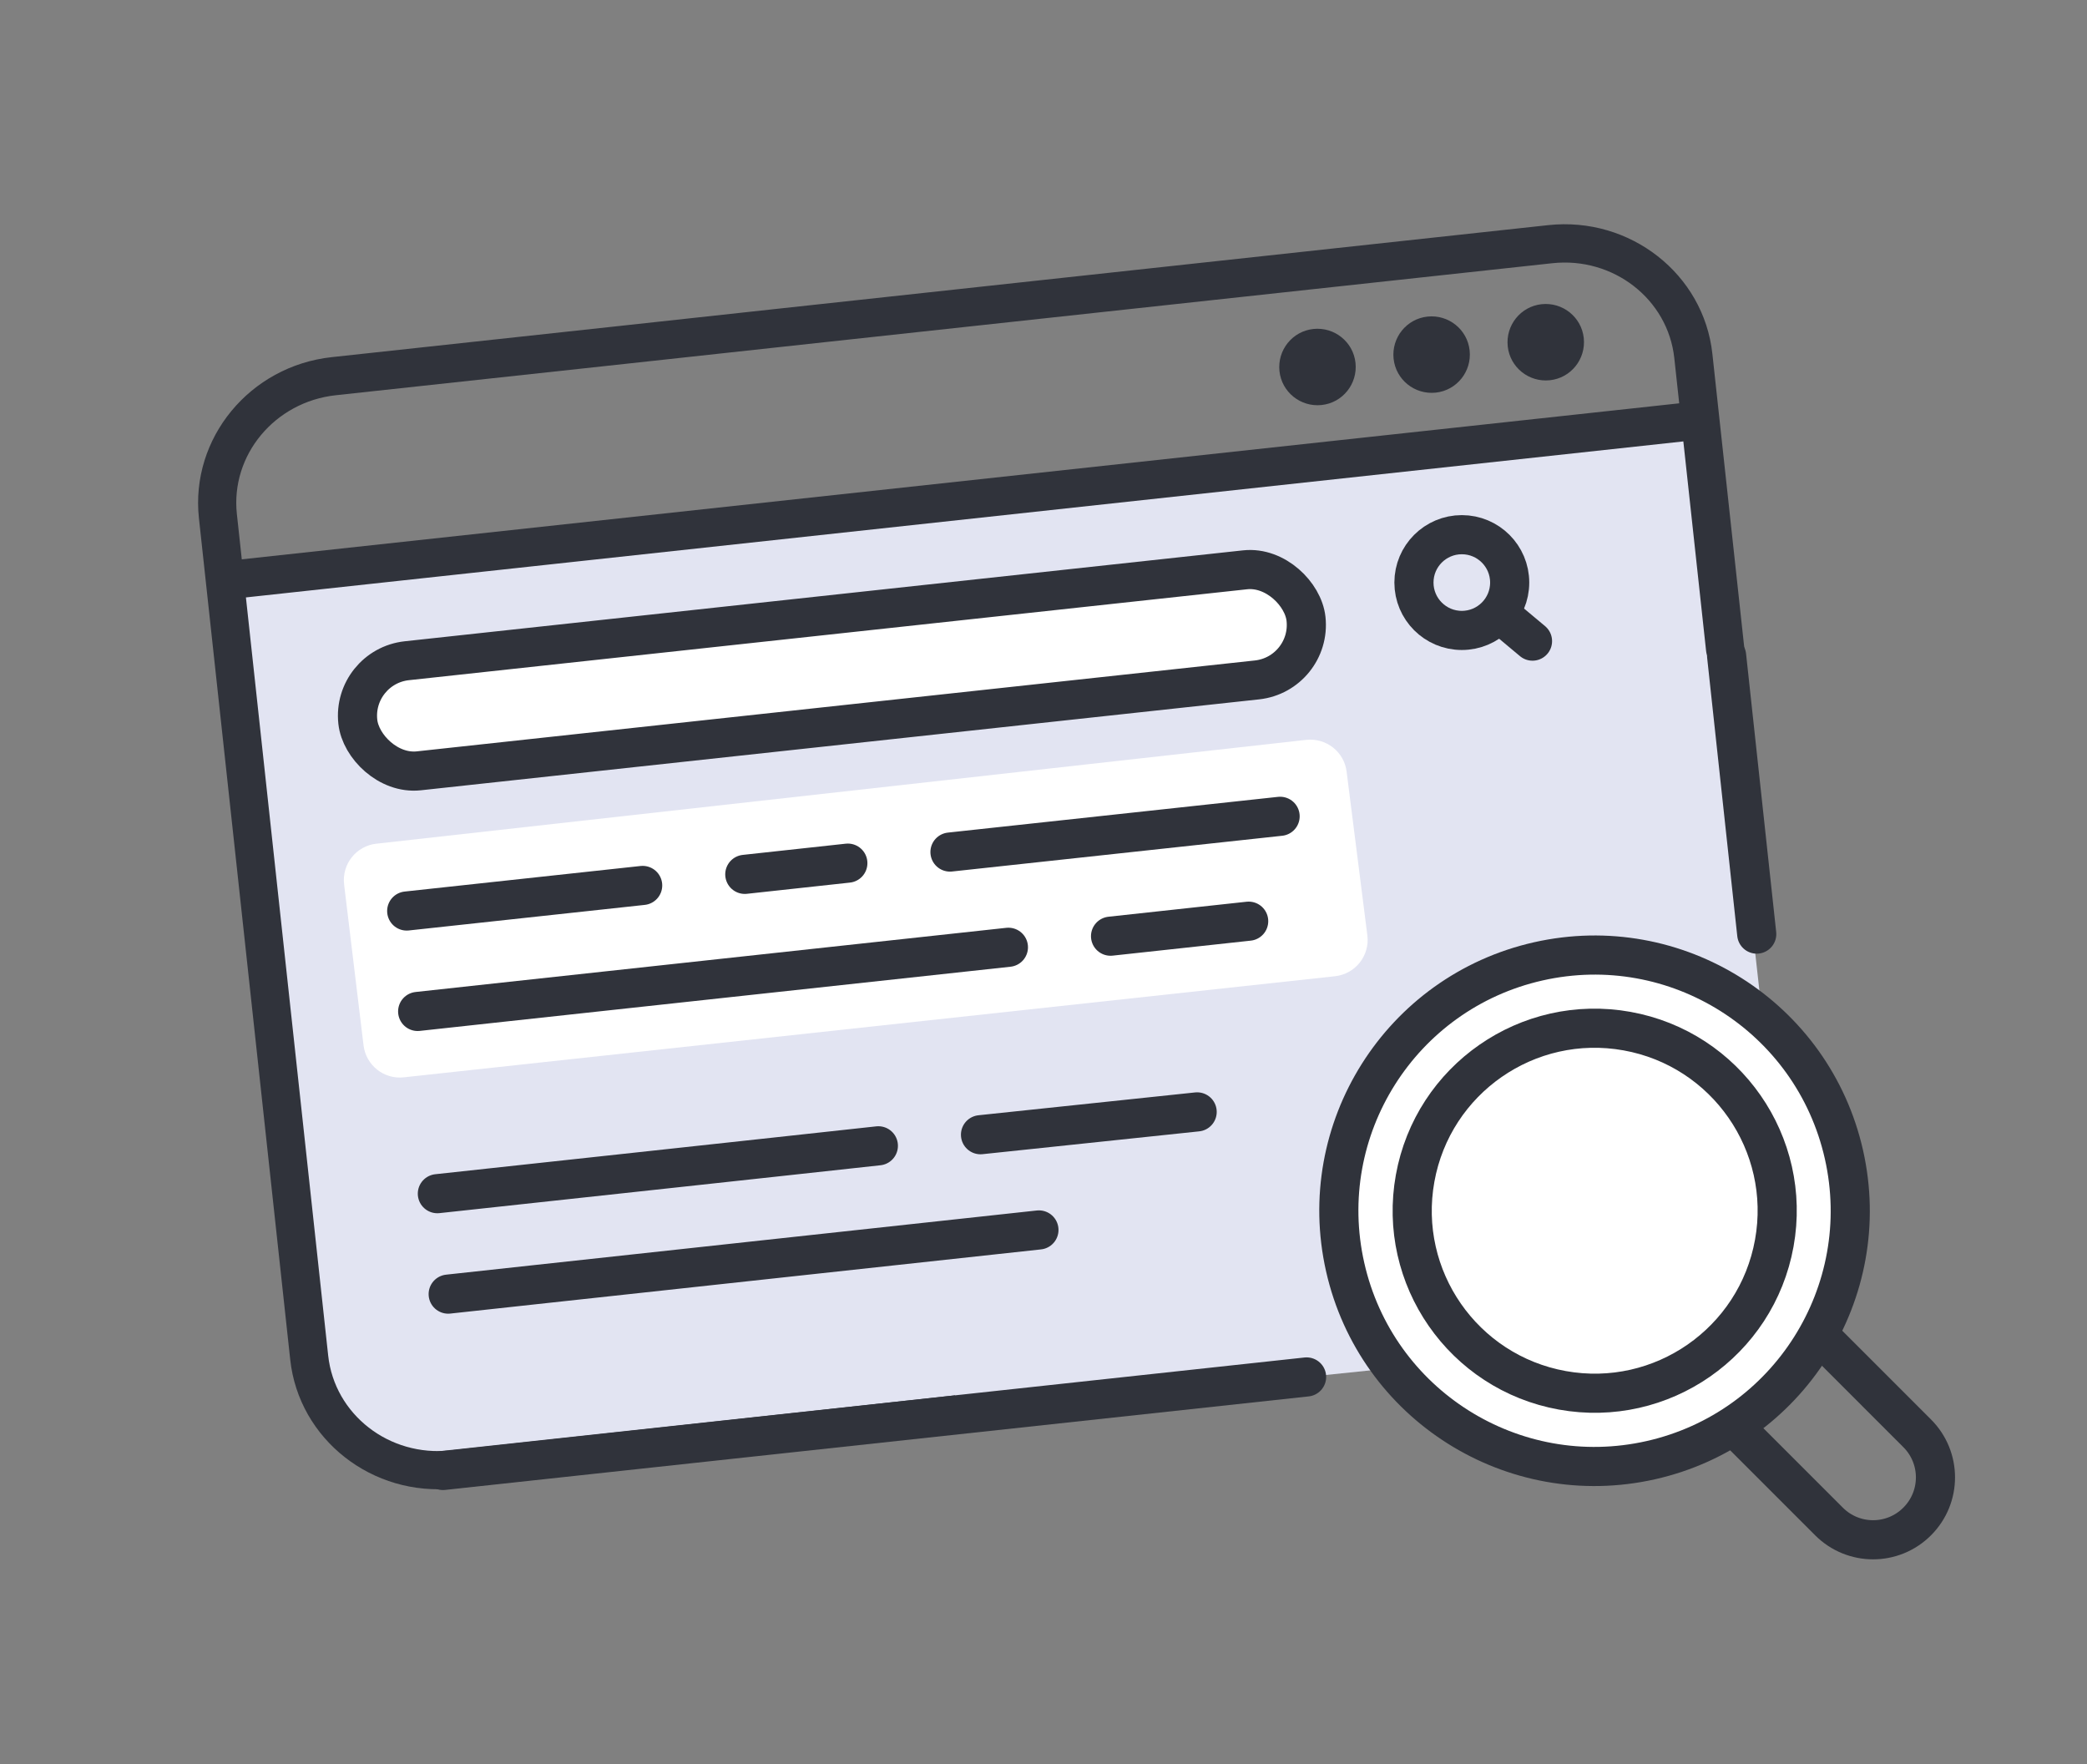 <svg xmlns="http://www.w3.org/2000/svg" id="ICONS" width="160" height="135.23" viewBox="0 0 160 135.23"><rect x="0" y="0" width="160" height="135.23" fill="#808080" stroke="none"/><defs><style>.cls-1{fill:#30333b;}.cls-1,.cls-2,.cls-3{stroke-width:0px;}.cls-4,.cls-5{stroke:#30333b;stroke-linecap:round;stroke-linejoin:round;stroke-width:3px;}.cls-4,.cls-3{fill:#fff;}.cls-2{fill:#e2e4f2;}.cls-5{fill:none;}</style></defs><path class="cls-2" d="M16.94,45.07l6.3,58.77s2.32,10.29,12.16,8.8,92.79-9.97,92.79-9.97c0,0,9.21-2.88,8.51-10.04-.7-7.16-6.65-59.84-6.65-59.84l-113.12,12.28Z"></path><path class="cls-3" d="M26.38,67.8l1.49,12.33c.18,1.53,1.56,2.63,3.09,2.46l71.39-7.75c1.55-.17,2.67-1.57,2.48-3.12l-1.59-12.55c-.18-1.53-1.57-2.62-3.1-2.45l-71.29,7.96c-1.54.17-2.65,1.57-2.47,3.11Z"></path><path class="cls-1" d="M129.05,33.84l-110.2,11.96c-.81.09-1.53-.49-1.62-1.3s.49-1.53,1.3-1.62l110.2-11.96c.81-.09,1.53.49,1.62,1.3s-.49,1.53-1.3,1.62Z"></path><path class="cls-1" d="M100.69,25.22c-1.61.17-2.77,1.62-2.6,3.23.17,1.61,1.62,2.77,3.23,2.6s2.77-1.62,2.6-3.23-1.62-2.77-3.23-2.6h0Z"></path><path class="cls-1" d="M109.44,24.27c-1.61.17-2.77,1.62-2.6,3.23s1.62,2.77,3.23,2.6,2.77-1.62,2.6-3.23-1.62-2.77-3.23-2.6h0Z"></path><path class="cls-1" d="M118.19,23.32c-1.61.17-2.77,1.62-2.6,3.23s1.62,2.77,3.23,2.6,2.77-1.62,2.6-3.23-1.62-2.77-3.23-2.6h0Z"></path><line class="cls-5" x1="31.18" y1="69.84" x2="49.27" y2="67.88"></line><line class="cls-5" x1="57.1" y1="67.03" x2="65" y2="66.17"></line><line class="cls-5" x1="72.83" y1="65.32" x2="98.14" y2="62.58"></line><polyline class="cls-5" points="77.31 72.62 46.46 75.97 38.63 76.82 32.02 77.54"></polyline><line class="cls-5" x1="85.14" y1="71.77" x2="95.73" y2="70.62"></line><polyline class="cls-5" points="67.34 87.84 59.45 88.7 51.62 89.55 33.53 91.51"></polyline><line class="cls-5" x1="75.17" y1="86.99" x2="91.78" y2="85.24"></line><polyline class="cls-5" points="79.65 94.29 48.81 97.64 40.98 98.49 34.36 99.21"></polyline><rect class="cls-4" x="27.22" y="47.14" width="73.12" height="8.49" rx="4.24" ry="4.24" transform="translate(-5.17 7.18) rotate(-6.19)"></rect><path class="cls-1" d="M73.22,106.97l-38.7,4.22c-4.68.51-8.87-2.75-9.36-7.27l-7-64.51c-.49-4.52,2.9-8.6,7.58-9.11l22.24-2.41,11.49-1.25,59.53-6.46c4.68-.51,8.87,2.75,9.36,7.27l2.44,22.47c.09.81.81,1.39,1.62,1.3h0c.81-.09,1.39-.81,1.3-1.62l-2.44-22.47c-.66-6.12-6.31-10.55-12.59-9.87l-59.53,6.46-11.49,1.25-22.24,2.41c-6.28.68-10.84,6.22-10.18,12.34l7,64.51c.66,6.12,6.31,10.55,12.59,9.87l38.7-4.22"></path><circle class="cls-5" cx="112.07" cy="44.66" r="3.67"></circle><line class="cls-5" x1="117.49" y1="49.15" x2="115.05" y2="47.11"></line><line class="cls-5" x1="132.37" y1="50.27" x2="134.68" y2="71.61"></line><line class="cls-5" x1="100.17" y1="105.56" x2="33.96" y2="112.73"></line><path class="cls-5" d="M132.88,109.3l7.34,7.34c1.87,1.87,4.89,1.87,6.76,0,1.87-1.87,1.87-4.89,0-6.76l-7.59-7.59"></path><circle class="cls-4" cx="122.25" cy="92.81" r="19.6" transform="translate(-17.45 29.23) rotate(-12.73)"></circle><circle class="cls-4" cx="122.25" cy="92.81" r="13.99" transform="translate(9.23 196.66) rotate(-79.78)"></circle></svg>